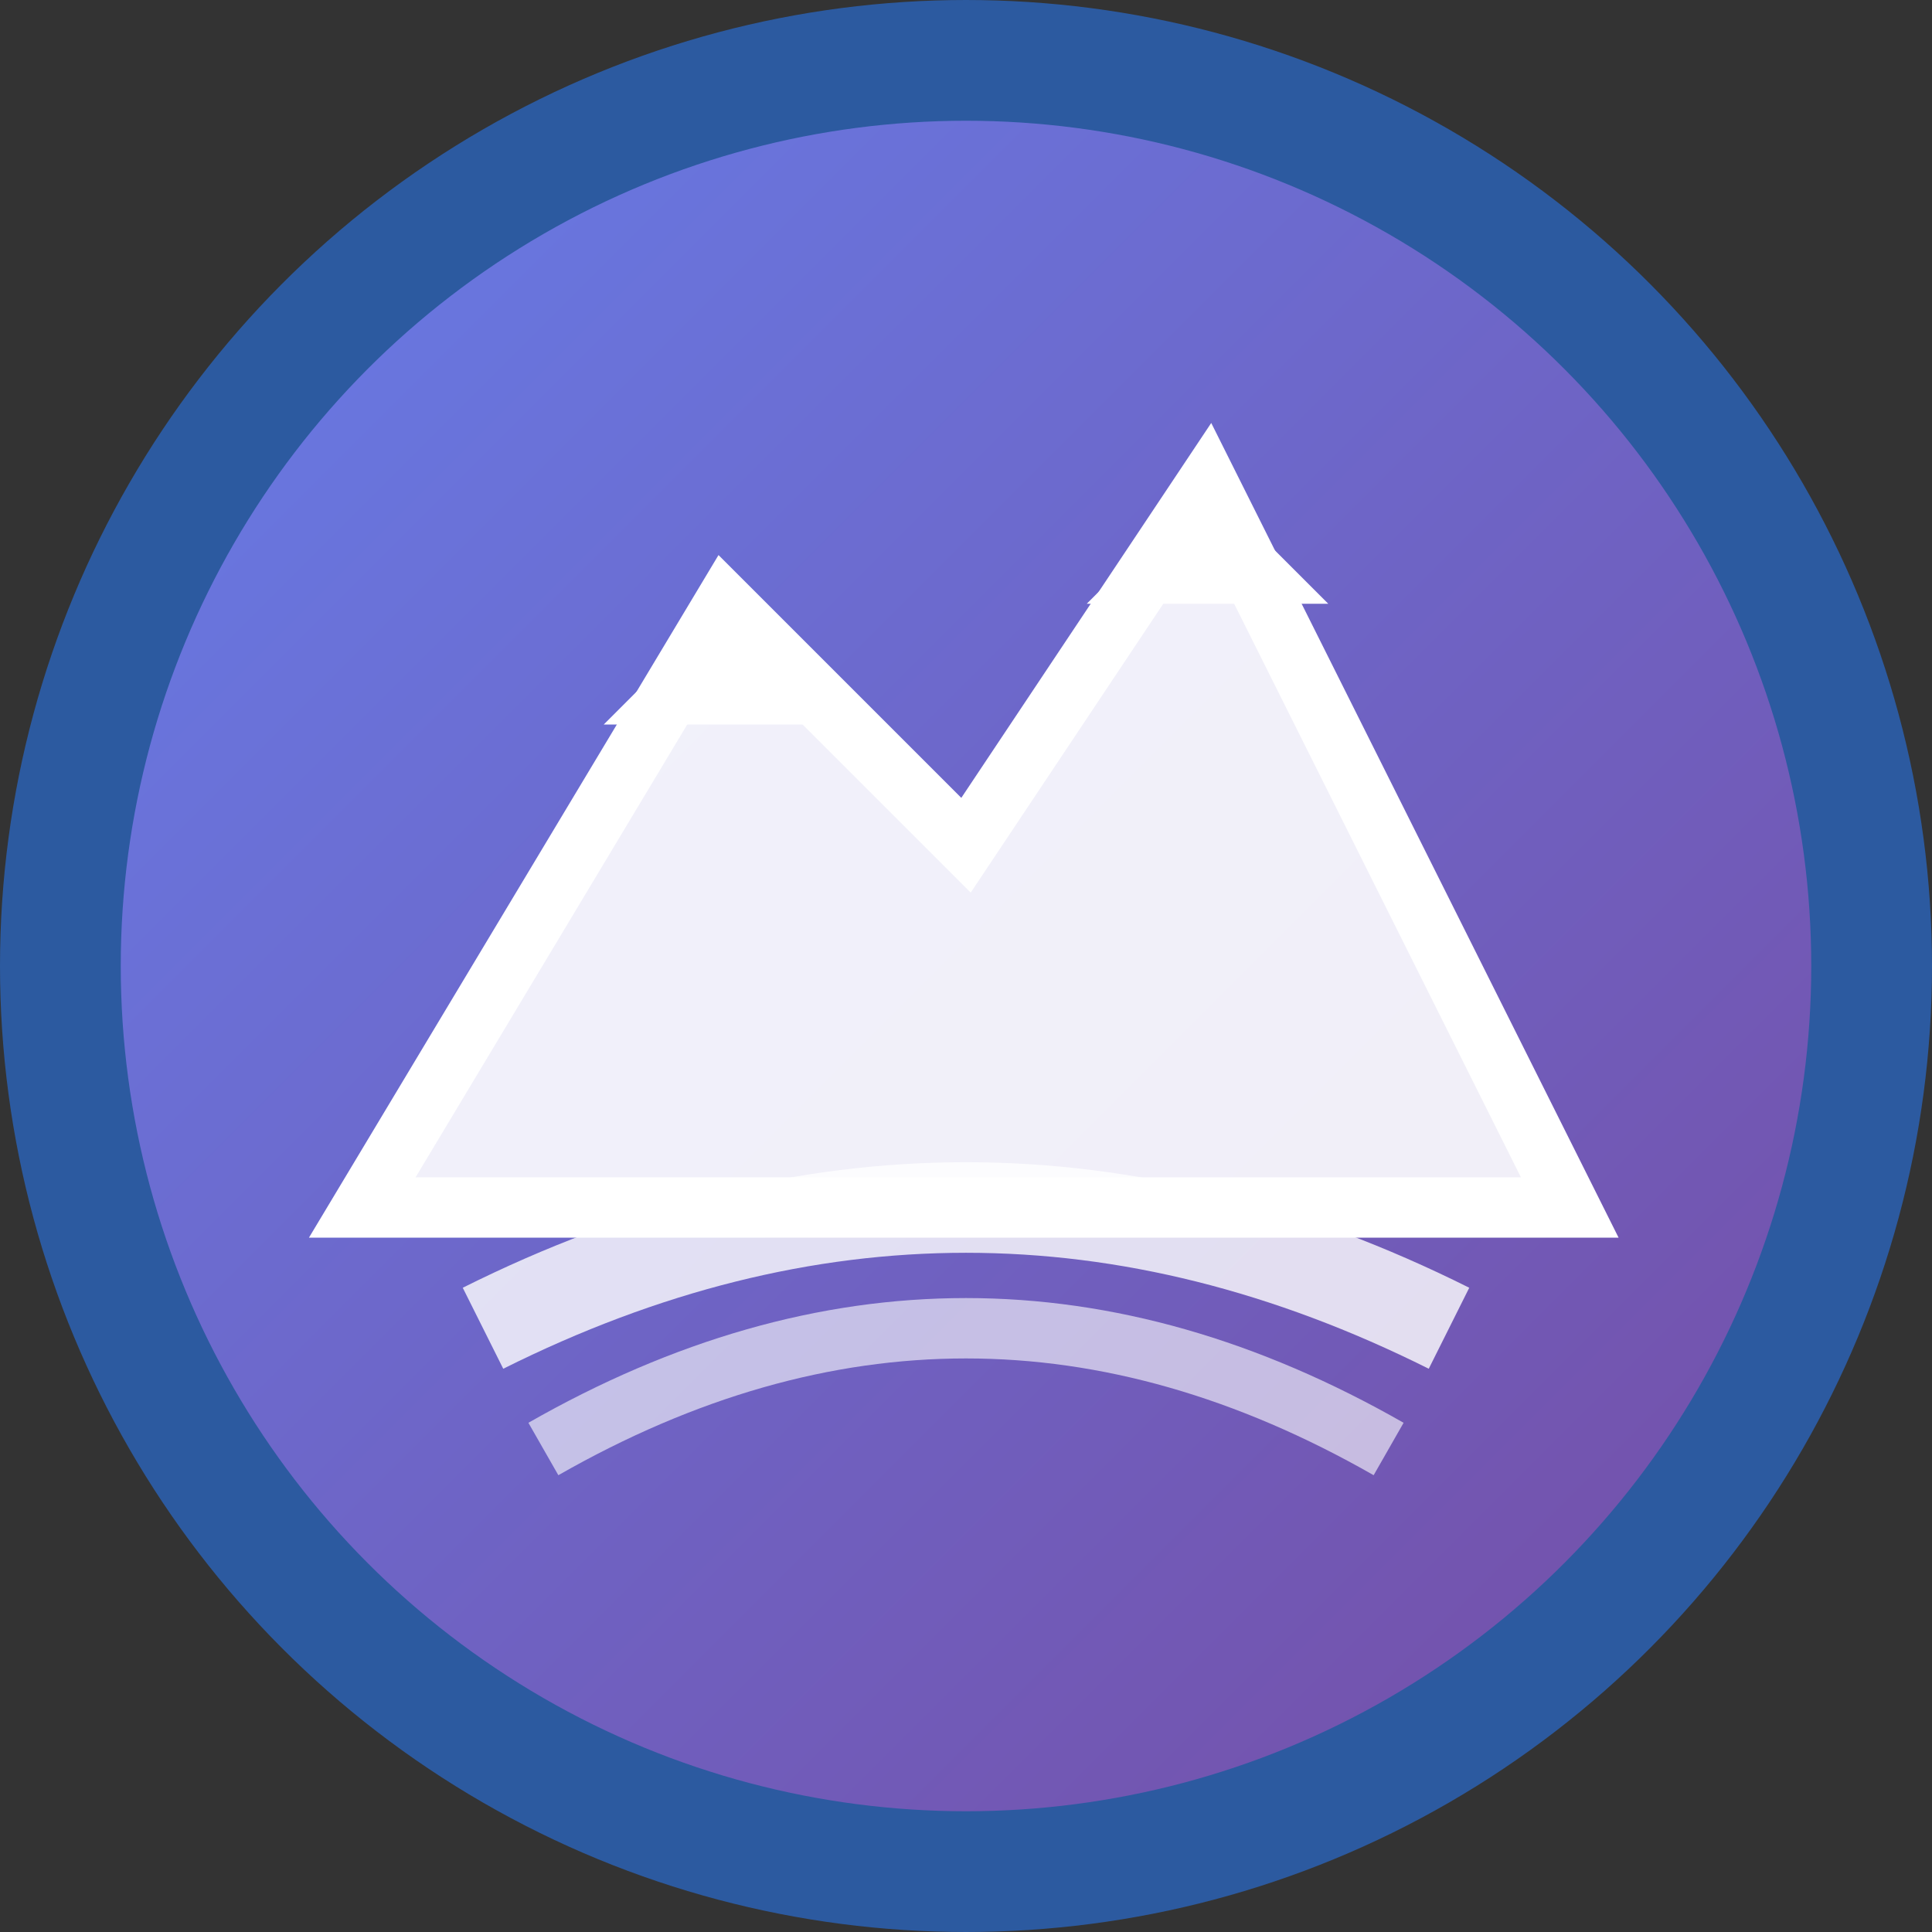 <svg xmlns="http://www.w3.org/2000/svg" viewBox="0 0 32 32" width="32" height="32">
  <rect x="0" y="0" width="32" height="32" fill="#333333" stroke="none"/>
  <defs>
    <linearGradient id="mountainGrad" x1="0%" y1="0%" x2="100%" y2="100%">
      <stop offset="0%" style="stop-color:#667eea"/>
      <stop offset="100%" style="stop-color:#764ba2"/>
    </linearGradient>
  </defs>
  
  <!-- Background circle -->
  <circle cx="16" cy="16" r="15" fill="url(#mountainGrad)" stroke="#2c5aa0" stroke-width="2"/>
  
  <!-- Mountain peaks -->
  <path d="M6 20 L12 10 L16 14 L20 8 L26 20 Z" fill="white" opacity="0.9"/>
  <path d="M6 20 L12 10 L16 14 L20 8 L26 20 Z" fill="none" stroke="white" stroke-width="1"/>
  
  <!-- Snow caps -->
  <path d="M10 12 L12 10 L14 12 Z" fill="white"/>
  <path d="M18 10 L20 8 L22 10 Z" fill="white"/>
  
  <!-- Ski tracks -->
  <path d="M8 22 Q16 18 24 22" fill="none" stroke="white" stroke-width="1.5" opacity="0.8"/>
  <path d="M9 24 Q16 20 23 24" fill="none" stroke="white" stroke-width="1" opacity="0.6"/>
</svg>
